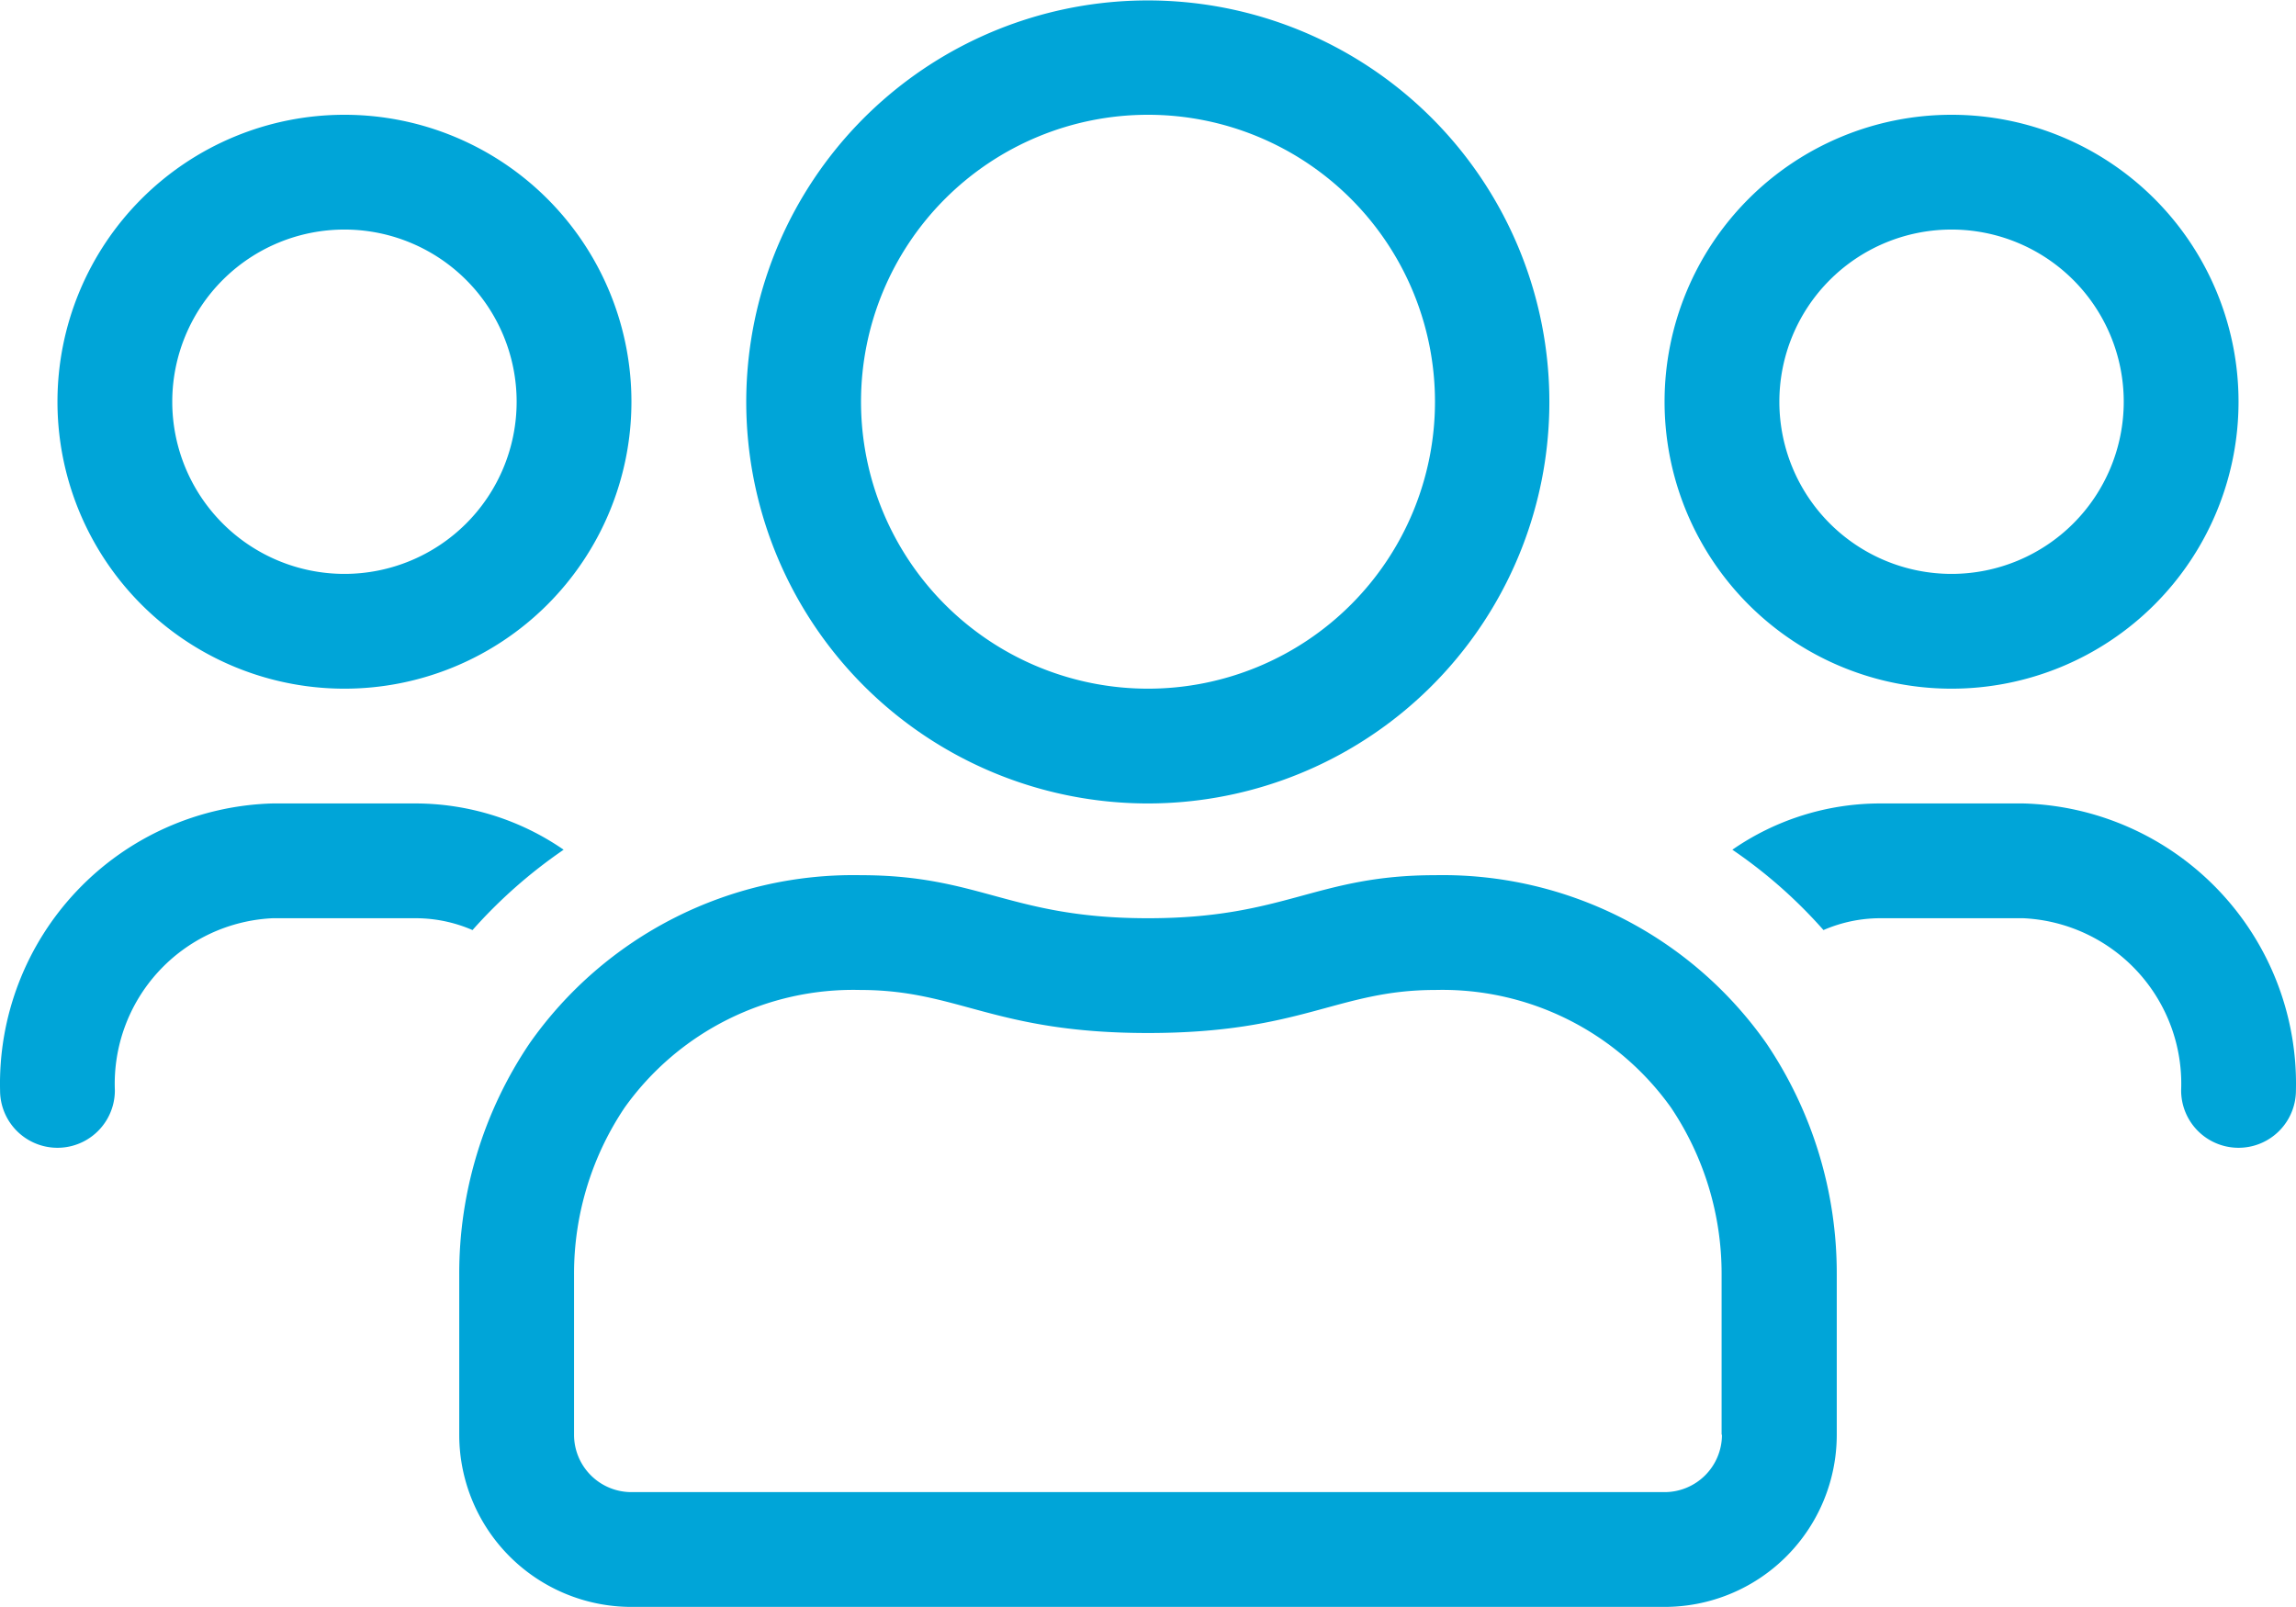 <svg xmlns="http://www.w3.org/2000/svg" width="64.004" height="44.8" viewBox="0 0 64.004 44.8">
  <path id="users-icon.c8827f1e" d="M54.4,51.2a8,8,0,1,0-8-8A8,8,0,0,0,54.4,51.2Zm0-12.8a4.8,4.8,0,1,1-4.8,4.8A4.8,4.8,0,0,1,54.4,38.4ZM32,54.4a11.194,11.194,0,1,0-7.921-3.279A11.2,11.2,0,0,0,32,54.4Zm0-19.2a8,8,0,1,1-8,8,8,8,0,0,1,8-8ZM56.4,54.4h-4a7.235,7.235,0,0,0-4.11,1.29,13.554,13.554,0,0,1,2.54,2.24,3.979,3.979,0,0,1,1.57-.33h4a4.62,4.62,0,0,1,4.4,4.8,1.6,1.6,0,1,0,3.2,0,7.818,7.818,0,0,0-7.6-8ZM9.6,51.2a8,8,0,1,0-8-8,8,8,0,0,0,8,8Zm0-12.8a4.8,4.8,0,1,1-4.8,4.8,4.8,4.8,0,0,1,4.8-4.8Zm30.41,18c-3.34,0-4.17,1.2-8.01,1.2s-4.67-1.2-8.01-1.2a11.021,11.021,0,0,0-9.23,4.69,11.459,11.459,0,0,0-1.96,6.43V72a4.8,4.8,0,0,0,4.8,4.8H46.4A4.8,4.8,0,0,0,51.2,72V67.52a11.459,11.459,0,0,0-1.96-6.43,11.021,11.021,0,0,0-9.23-4.69ZM48,72a1.6,1.6,0,0,1-1.6,1.6H17.6A1.6,1.6,0,0,1,16,72V67.52a8.308,8.308,0,0,1,1.41-4.64,7.826,7.826,0,0,1,6.57-3.28c2.74,0,3.72,1.2,8.02,1.2s5.28-1.2,8.01-1.2a7.826,7.826,0,0,1,6.57,3.28,8.308,8.308,0,0,1,1.41,4.64V72ZM15.71,55.69A7.283,7.283,0,0,0,11.6,54.4h-4a7.818,7.818,0,0,0-7.6,8,1.6,1.6,0,0,0,3.2,0,4.62,4.62,0,0,1,4.4-4.8h4a3.979,3.979,0,0,1,1.57.33,13.875,13.875,0,0,1,2.54-2.24Z" transform="translate(0.002 -32)" fill="#00a5d8"/>
</svg>
